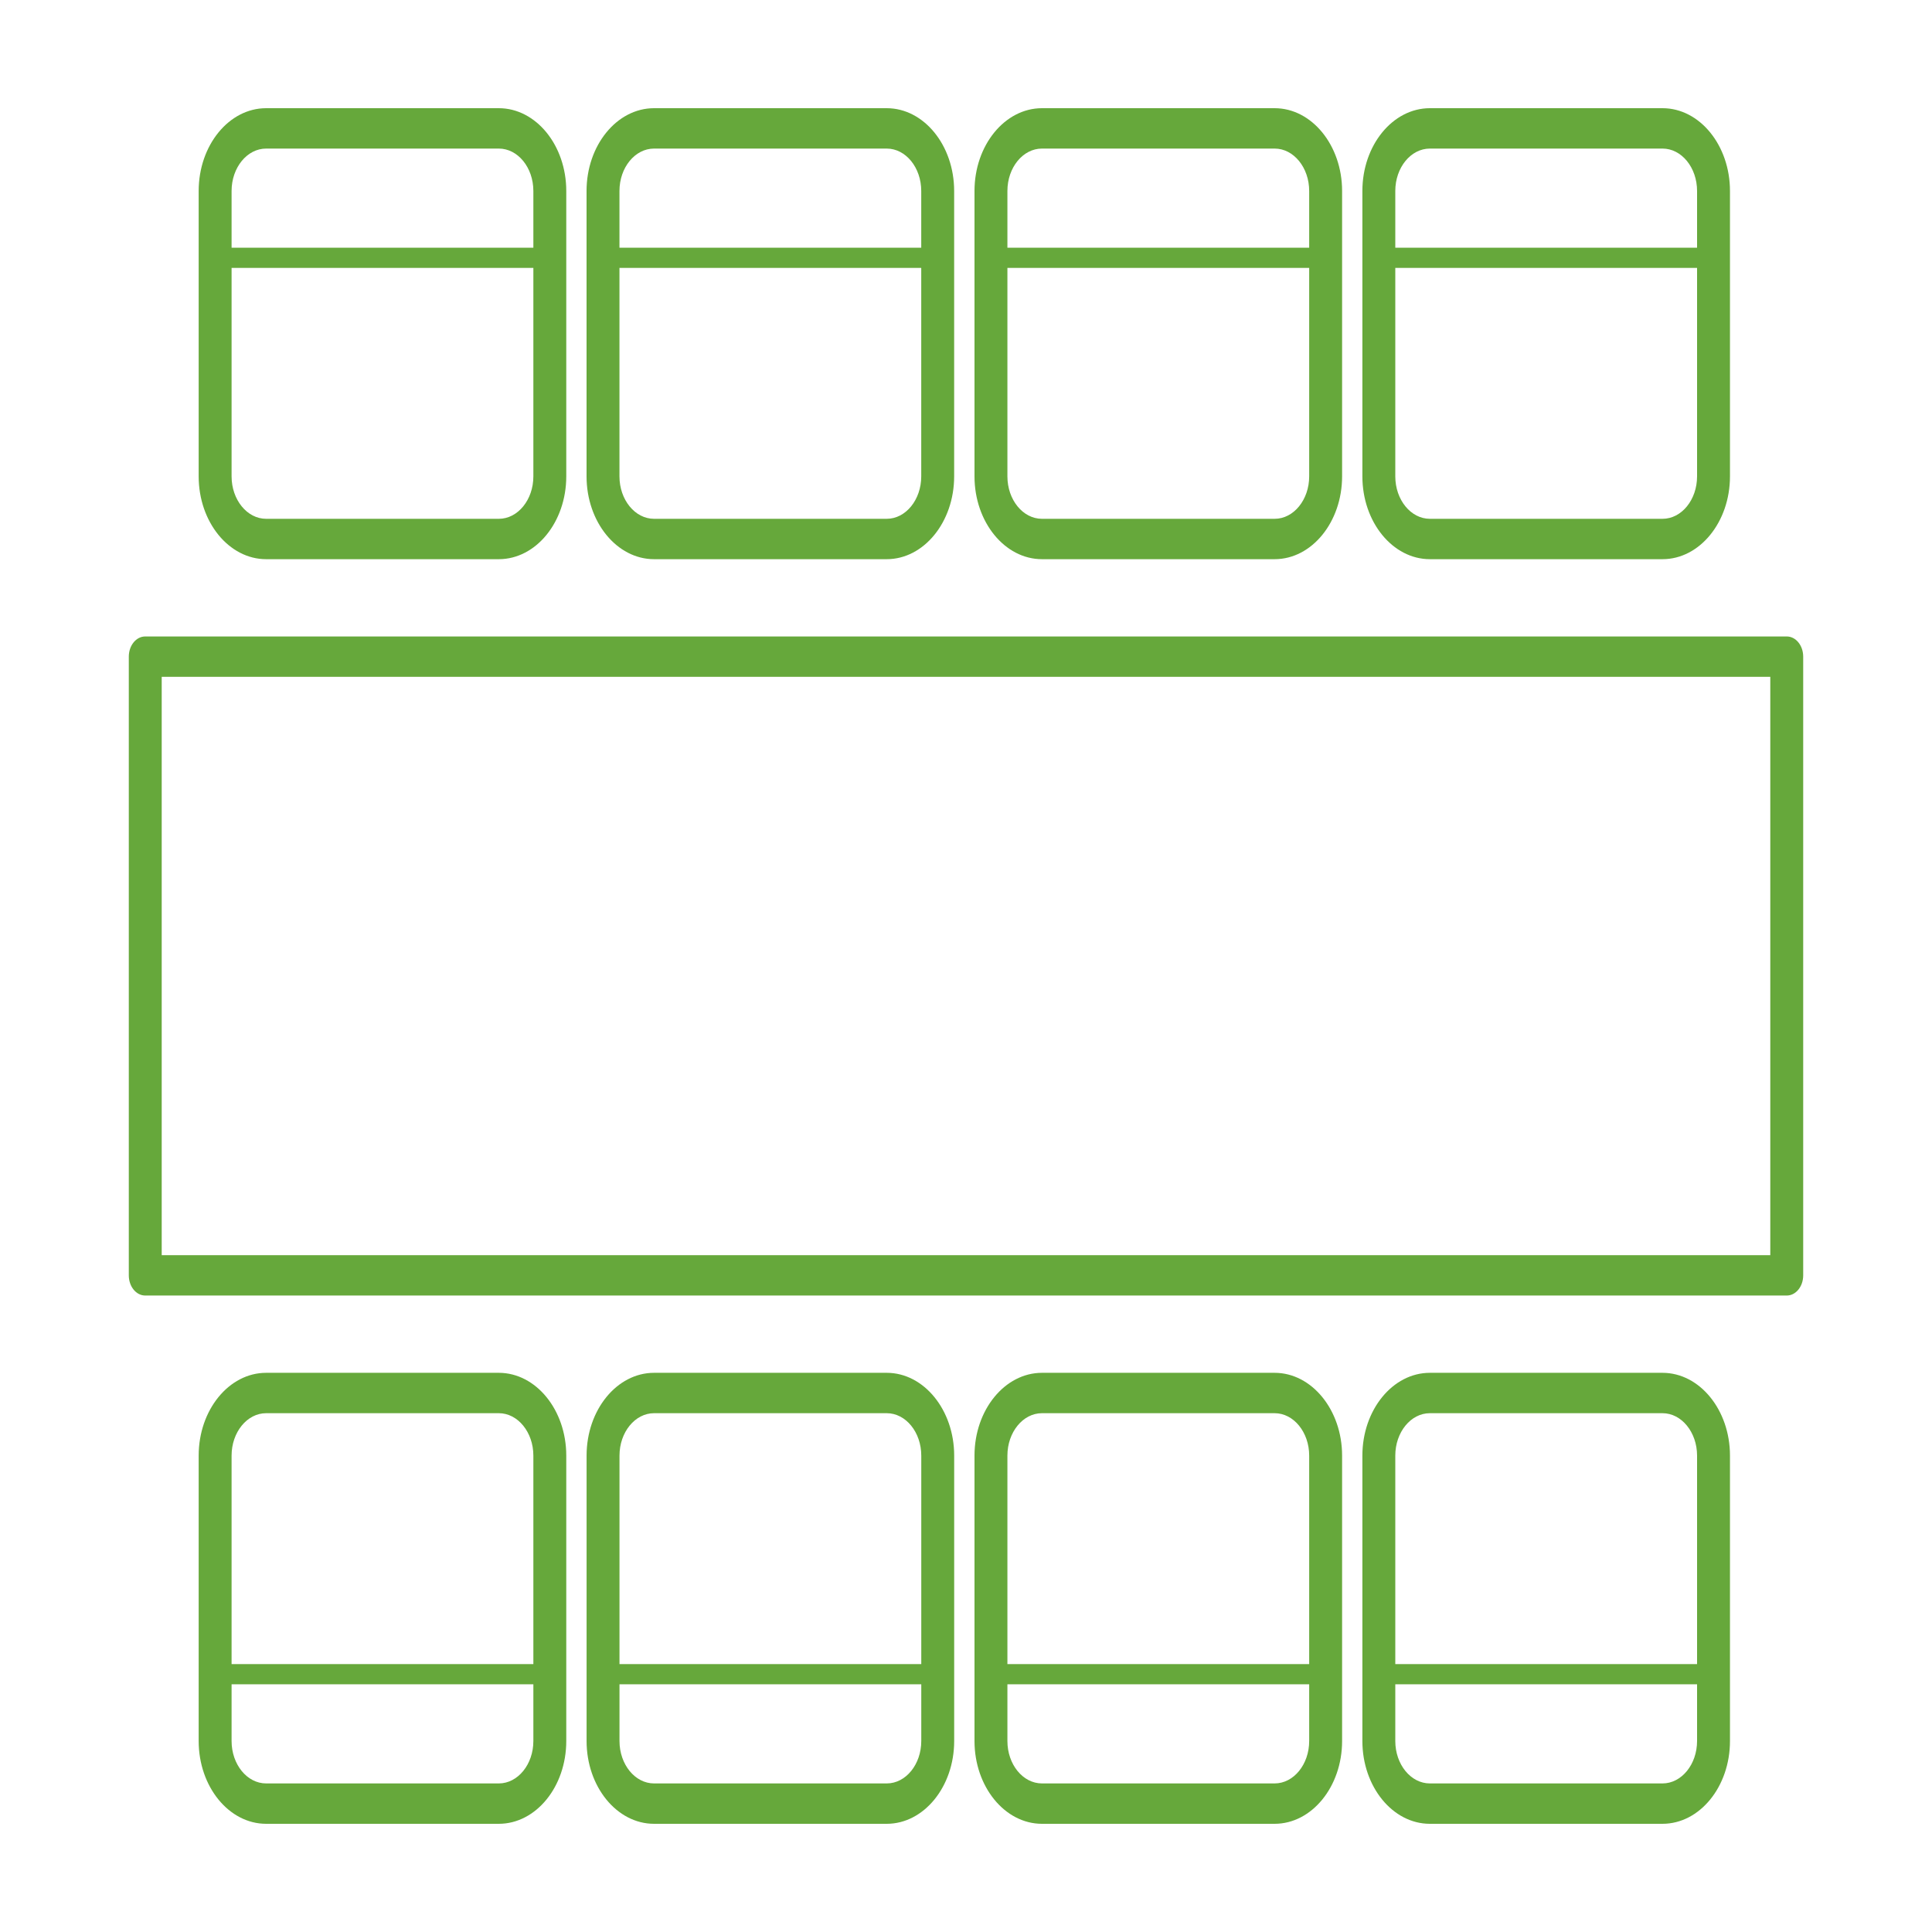 <svg width="60" height="60" viewBox="0 0 60 60" fill="none" xmlns="http://www.w3.org/2000/svg">
<path fill-rule="evenodd" clip-rule="evenodd" d="M51.63 55.386H44.405C43.813 55.386 43.332 54.796 43.332 54.069V52.307H52.704V54.069C52.704 54.796 52.222 55.386 51.63 55.386ZM44.405 43.888H51.63C52.222 43.888 52.704 44.479 52.704 45.205V51.68H43.332V45.205C43.332 44.479 43.813 43.888 44.405 43.888ZM51.63 42.634H44.405C43.25 42.634 42.31 43.788 42.31 45.205V54.069C42.31 55.487 43.25 56.64 44.405 56.64H51.63C52.786 56.64 53.726 55.487 53.726 54.069V45.205C53.726 43.788 52.786 42.634 51.63 42.634Z" fill="#66A83B"/>
<path fill-rule="evenodd" clip-rule="evenodd" d="M39.584 55.386H32.359C31.767 55.386 31.286 54.796 31.286 54.069V52.307H40.658V54.069C40.658 54.796 40.176 55.386 39.584 55.386ZM32.359 43.888H39.584C40.176 43.888 40.658 44.479 40.658 45.205V51.68H31.286V45.205C31.286 44.479 31.767 43.888 32.359 43.888ZM39.584 42.634H32.359C31.204 42.634 30.264 43.788 30.264 45.205V54.069C30.264 55.487 31.204 56.64 32.359 56.64H39.584C40.739 56.64 41.68 55.487 41.68 54.069V45.205C41.68 43.788 40.739 42.634 39.584 42.634Z" fill="#66A83B"/>
<path fill-rule="evenodd" clip-rule="evenodd" d="M27.538 55.386H20.312C19.721 55.386 19.239 54.796 19.239 54.069V52.307H28.611V54.069C28.611 54.796 28.13 55.386 27.538 55.386ZM20.312 43.888H27.538C28.13 43.888 28.611 44.479 28.611 45.205V51.68H19.239V45.205C19.239 44.479 19.721 43.888 20.312 43.888ZM27.538 42.634H20.312C19.157 42.634 18.217 43.788 18.217 45.205V54.069C18.217 55.487 19.157 56.64 20.312 56.64H27.538C28.693 56.64 29.633 55.487 29.633 54.069V45.205C29.633 43.788 28.693 42.634 27.538 42.634Z" fill="#66A83B"/>
<path fill-rule="evenodd" clip-rule="evenodd" d="M15.49 55.386H8.265C7.673 55.386 7.192 54.796 7.192 54.069V52.307H16.564V54.069C16.564 54.796 16.082 55.386 15.49 55.386ZM8.265 43.888H15.49C16.082 43.888 16.564 44.479 16.564 45.205V51.68H7.192V45.205C7.192 44.479 7.673 43.888 8.265 43.888ZM15.49 42.634H8.265C7.11 42.634 6.17 43.788 6.17 45.205V54.069C6.17 55.487 7.11 56.64 8.265 56.64H15.49C16.646 56.64 17.586 55.487 17.586 54.069V45.205C17.586 43.788 16.646 42.634 15.49 42.634Z" fill="#66A83B"/>
<path fill-rule="evenodd" clip-rule="evenodd" d="M8.265 4.614H15.491C16.083 4.614 16.564 5.204 16.564 5.931V7.693H7.192V5.931C7.192 5.204 7.674 4.614 8.265 4.614ZM15.491 16.112H8.265C7.674 16.112 7.192 15.521 7.192 14.794V8.32H16.564V14.794C16.564 15.521 16.083 16.112 15.491 16.112ZM8.265 17.366H15.491C16.646 17.366 17.586 16.212 17.586 14.794V5.931C17.586 4.513 16.646 3.36 15.491 3.36H8.265C7.11 3.36 6.17 4.513 6.17 5.931V14.794C6.17 16.212 7.11 17.366 8.265 17.366Z" fill="#66A83B"/>
<path fill-rule="evenodd" clip-rule="evenodd" d="M20.312 4.614H27.537C28.129 4.614 28.61 5.204 28.61 5.931V7.693H19.238V5.931C19.238 5.204 19.72 4.614 20.312 4.614ZM27.537 16.112H20.312C19.72 16.112 19.238 15.521 19.238 14.794V8.32H28.61V14.794C28.61 15.521 28.129 16.112 27.537 16.112ZM20.312 17.366H27.537C28.692 17.366 29.632 16.212 29.632 14.794V5.931C29.632 4.513 28.692 3.36 27.537 3.36H20.312C19.157 3.36 18.216 4.513 18.216 5.931V14.794C18.216 16.212 19.157 17.366 20.312 17.366Z" fill="#66A83B"/>
<path fill-rule="evenodd" clip-rule="evenodd" d="M32.359 4.614H39.585C40.176 4.614 40.658 5.204 40.658 5.931V7.693H31.286V5.931C31.286 5.204 31.767 4.614 32.359 4.614ZM39.585 16.112H32.359C31.767 16.112 31.286 15.521 31.286 14.794V8.32H40.658V14.794C40.658 15.521 40.176 16.112 39.585 16.112ZM32.359 17.366H39.585C40.739 17.366 41.68 16.212 41.68 14.794V5.931C41.68 4.513 40.739 3.36 39.585 3.36H32.359C31.204 3.36 30.264 4.513 30.264 5.931V14.794C30.264 16.212 31.204 17.366 32.359 17.366Z" fill="#66A83B"/>
<path fill-rule="evenodd" clip-rule="evenodd" d="M44.406 4.614H51.631C52.223 4.614 52.704 5.204 52.704 5.931V7.693H43.332V5.931C43.332 5.204 43.814 4.614 44.406 4.614ZM51.631 16.112H44.406C43.814 16.112 43.332 15.521 43.332 14.794V8.32H52.704V14.794C52.704 15.521 52.223 16.112 51.631 16.112ZM44.406 17.366H51.631C52.786 17.366 53.726 16.212 53.726 14.794V5.931C53.726 4.513 52.786 3.36 51.631 3.36H44.406C43.25 3.36 42.31 4.513 42.31 5.931V14.794C42.31 16.212 43.25 17.366 44.406 17.366Z" fill="#66A83B"/>
<path fill-rule="evenodd" clip-rule="evenodd" d="M5.022 38.98H54.978V21.02H5.022V38.98ZM55.489 19.766H4.511C4.228 19.766 4 20.046 4 20.393V39.607C4 39.954 4.228 40.234 4.511 40.234H55.489C55.771 40.234 56 39.954 56 39.607V20.393C56 20.046 55.771 19.766 55.489 19.766Z" fill="#66A83B"/>
</svg>
